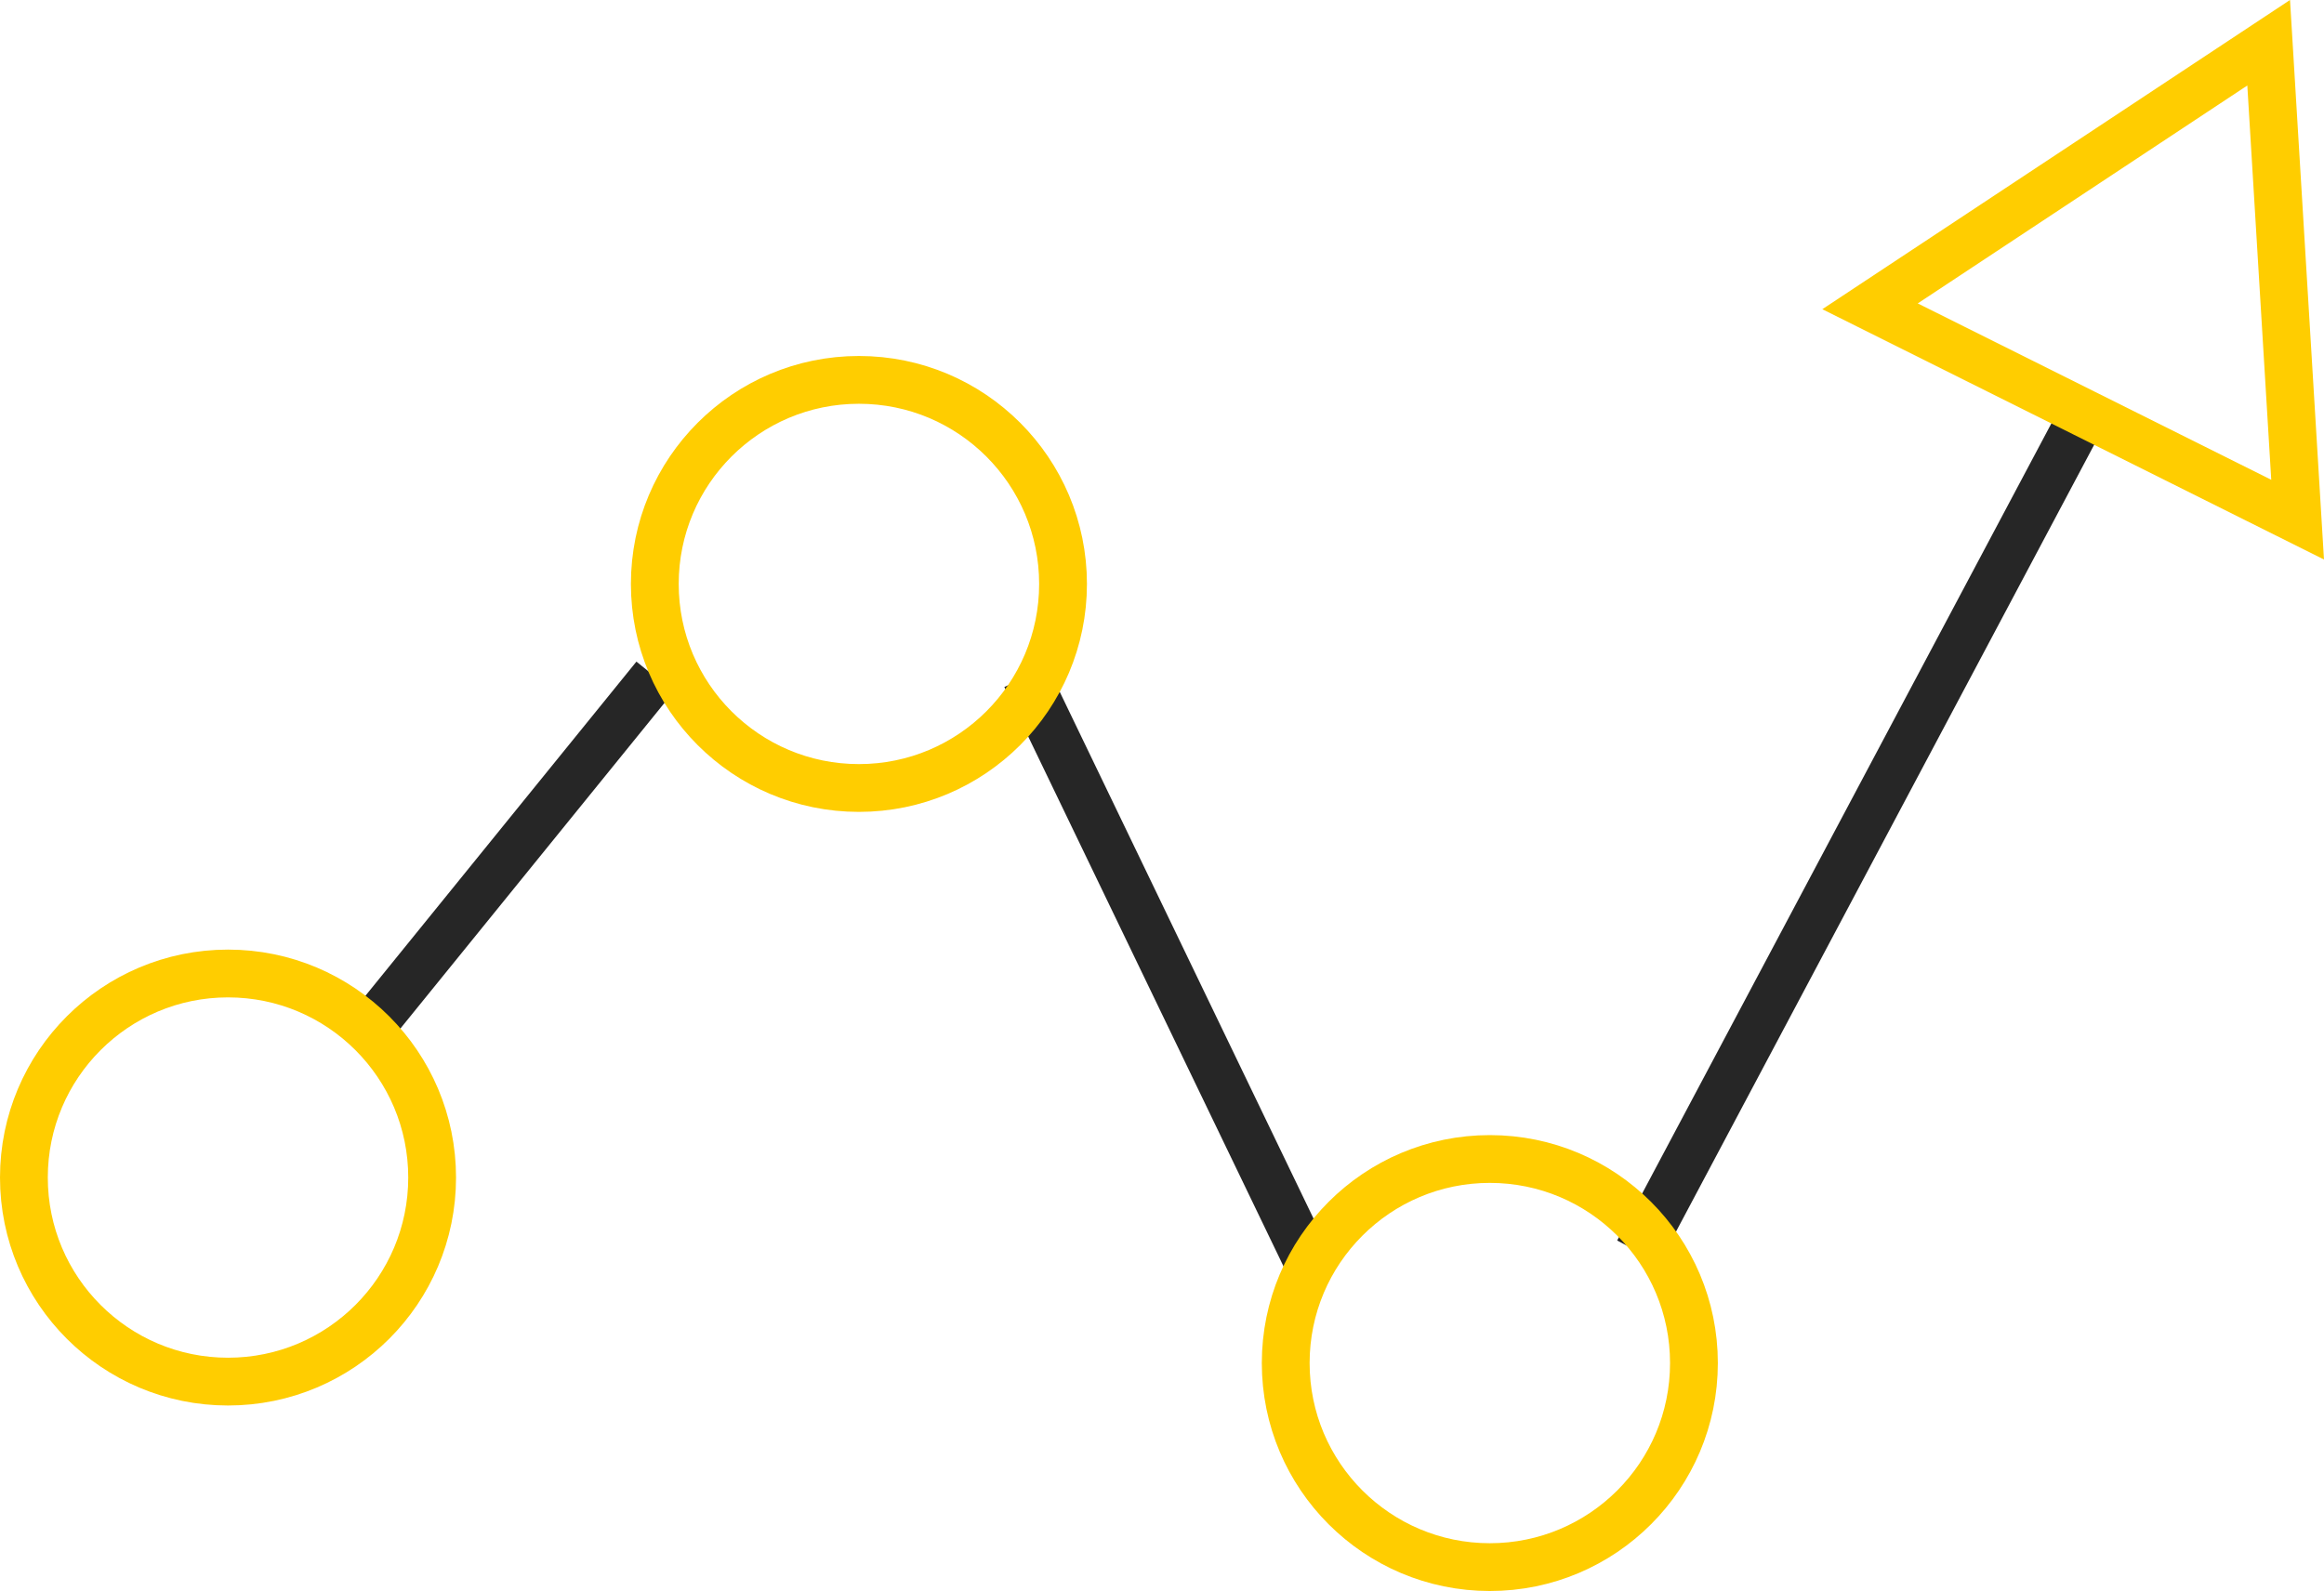 <svg xmlns="http://www.w3.org/2000/svg" width="62.621" height="42.884"><g transform="translate(-17.67 -19.962)" fill="none" stroke-width="1.288"><path data-name="Vector 46" d="m61.814 53.7 11.831-22.27" stroke="#262626"/><path data-name="Vector 47" d="m52.876 53.9-7.563-15.7" stroke="#262626" stroke-miterlimit="4.001"/><path data-name="Vector 48" d="m35.319 38.2-8.007 9.876" stroke="#262626" stroke-miterlimit="4.002"/><circle data-name="Ellipse 22" cx="5.5" cy="5.5" r="5.5" transform="translate(18.314 46.201)" stroke="#ffcd00" stroke-linejoin="round"/><circle data-name="Ellipse 21" cx="5.5" cy="5.5" r="5.5" transform="translate(35.314 30.201)" stroke="#ffcd00" stroke-linejoin="round"/><circle data-name="Ellipse 20" cx="5.5" cy="5.5" r="5.5" transform="translate(52.314 51.201)" stroke="#ffcd00" stroke-linejoin="round"/><path data-name="Path 266" d="m73.82 31.093-5.761-2.875 5.371-3.552 5.37-3.552.39 6.427.39 6.427z" stroke="#ffcd00"/></g></svg>